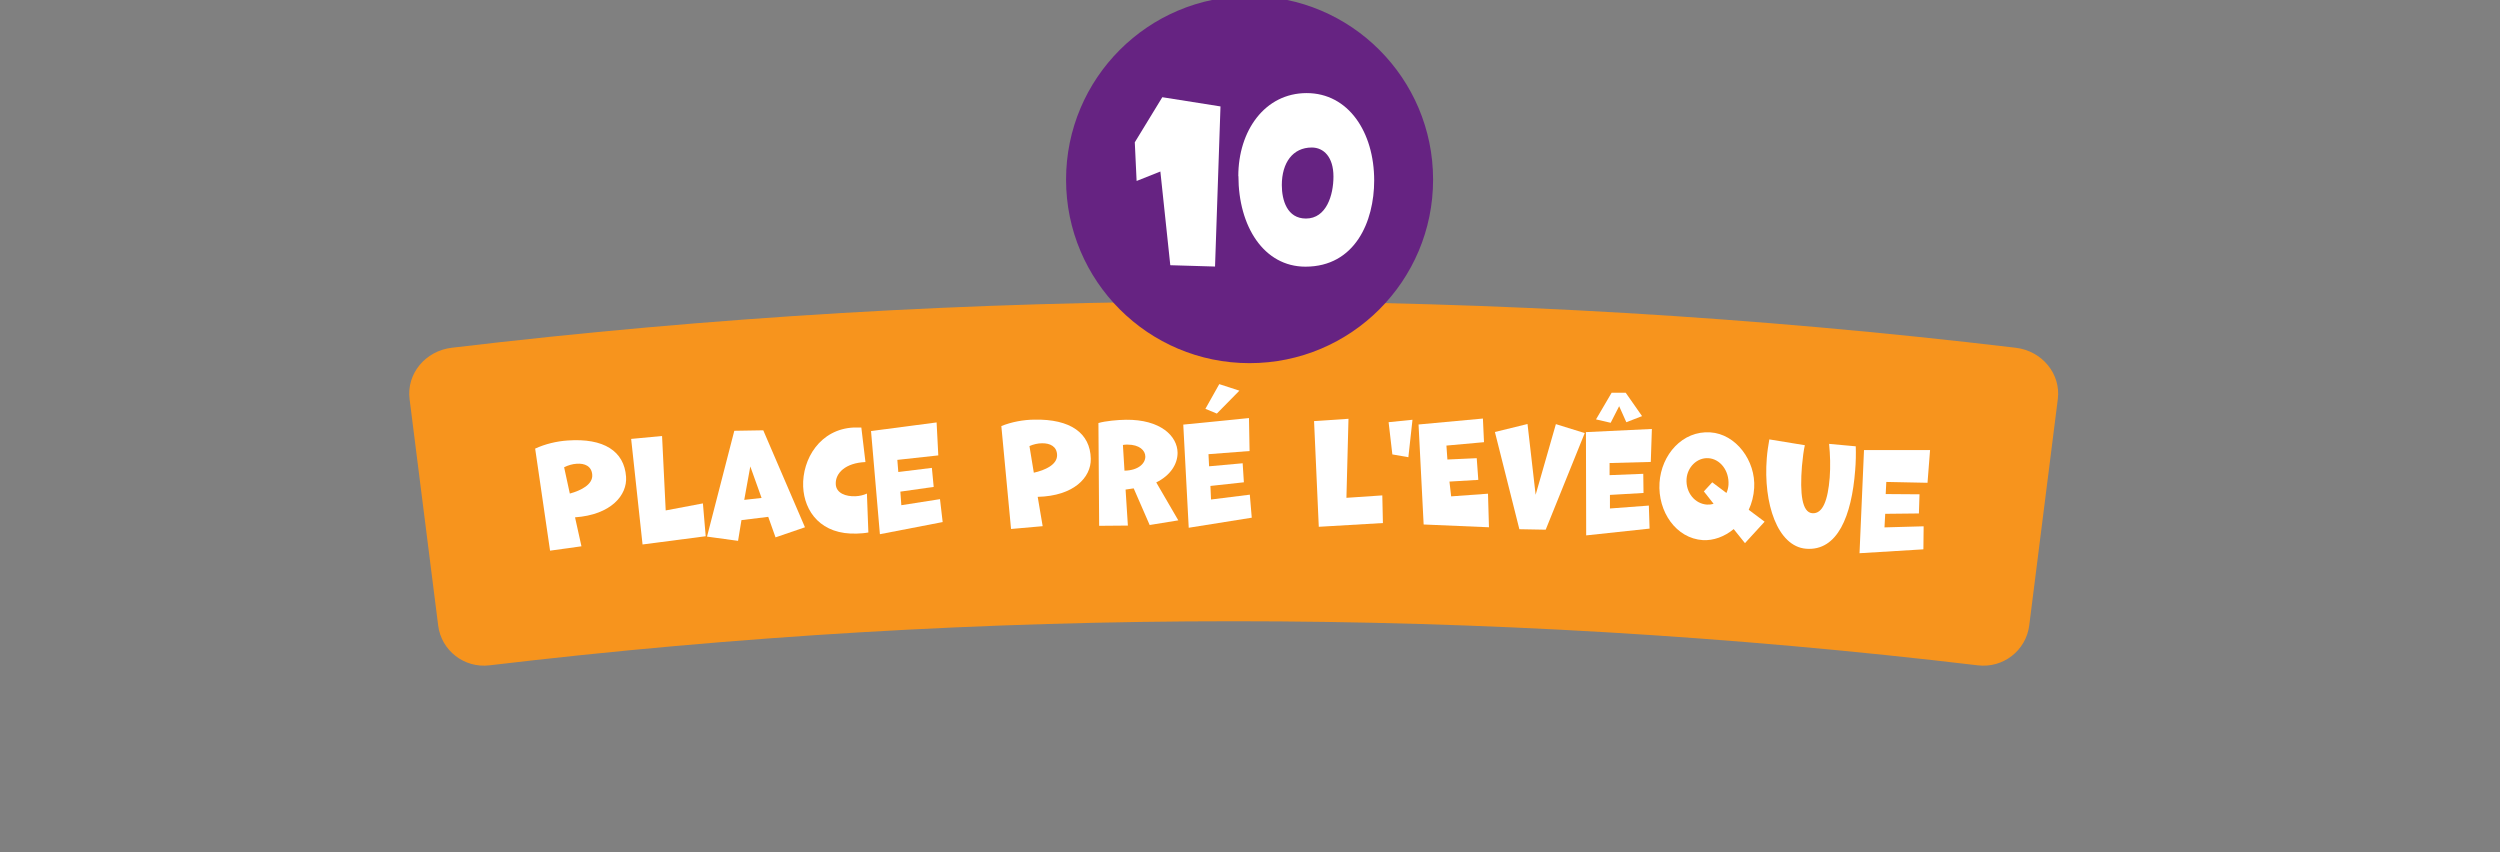 <?xml version="1.0" encoding="UTF-8"?>
<svg id="Calque_1" data-name="Calque 1" xmlns="http://www.w3.org/2000/svg" viewBox="0 0 206.25 70.29">
  <rect x="0" y="0" width="206.25" height="70.29" fill="#808080" stroke="none"/>
  <defs>
    <style>
      .cls-1 {
        fill: #fff;
      }

      .cls-2 {
        fill: #662382;
      }

      .cls-3 {
        fill: #f7941d;
      }
    </style>
  </defs>
  <path class="cls-3" d="M163.17,54.89c-40.79-4.85-82-4.85-122.79,0-2.08.25-3.97-1.22-4.23-3.28-.79-6.23-1.57-12.46-2.36-18.69-.26-2.07,1.29-3.97,3.48-4.23,42.86-5.1,86.17-5.1,129.02,0,2.19.26,3.74,2.16,3.48,4.23-.79,6.23-1.57,12.46-2.36,18.69-.27,2.07-2.16,3.53-4.23,3.28Z"/>
  <g>
    <path class="cls-1" d="M45.38,45.43l-1.23-8.42c.82-.38,1.78-.61,2.69-.67,2.97-.21,4.66.88,4.81,2.99.11,1.53-1.25,3.14-4.21,3.35l.53,2.39-2.59.36ZM47.01,40.72c.95-.26,1.91-.76,1.85-1.55-.05-.72-.63-.96-1.29-.91-.35.02-.71.13-1.03.29l.47,2.17Z"/>
    <path class="cls-1" d="M53.01,44.92l-.94-8.71,2.55-.24.3,6.14,3.07-.58.23,2.71-5.22.68Z"/>
    <path class="cls-1" d="M63.98,44.33l-.6-1.69-2.21.27-.28,1.71-2.56-.35,2.25-8.73,2.39-.04,3.44,8-2.42.83ZM61.9,38.48l-.5,2.76,1.43-.16-.93-2.6Z"/>
    <path class="cls-1" d="M71.64,43.93c-.32.06-.64.08-.93.09-2.96.12-4.36-1.8-4.45-3.87-.09-2.29,1.41-4.76,4.19-4.88.2,0,.4,0,.61,0l.34,2.85c-1.64.07-2.49.9-2.45,1.82.03.76.85,1.03,1.61,1,.36-.01.7-.1.96-.22l.12,3.2Z"/>
    <path class="cls-1" d="M72.59,44.06l-.73-8.5,5.41-.71.14,2.72-3.38.37.08,1,2.77-.34.15,1.57-2.75.39.08,1.12,3.19-.5.22,1.89-5.17,1Z"/>
    <path class="cls-1" d="M83.41,43.63l-.8-8.48c.84-.34,1.81-.52,2.72-.53,2.98-.06,4.62,1.11,4.66,3.23.03,1.54-1.4,3.07-4.38,3.14l.41,2.42-2.6.23ZM85.28,39c.96-.21,1.94-.67,1.93-1.45-.01-.72-.58-.99-1.24-.98-.35,0-.72.09-1.04.23l.36,2.2Z"/>
    <path class="cls-1" d="M94.85,43.32l-1.32-3.03-.67.1.19,2.97-2.37.02-.06-8.48c.58-.17,1.58-.26,2.27-.27,2.83-.03,4.25,1.33,4.26,2.73,0,.92-.58,1.86-1.76,2.44l1.82,3.13-2.34.38ZM92.77,38.83c1.15-.02,1.72-.6,1.72-1.16,0-.51-.49-.99-1.47-.99-.12,0-.26,0-.38.03l.13,2.12Z"/>
    <path class="cls-1" d="M98.07,43.54l-.45-8.51,5.42-.54.05,2.72-3.39.26.05,1,2.77-.25.1,1.57-2.76.3.05,1.12,3.2-.4.16,1.9-5.2.83ZM99.45,33.72l1.14-2.03,1.66.54-1.86,1.89-.94-.39Z"/>
    <path class="cls-1" d="M108.8,43.47l-.39-8.73,2.84-.19-.17,6.52,2.96-.2.05,2.28-5.29.31Z"/>
    <path class="cls-1" d="M114.87,37.5l-.31-2.67,1.97-.2-.34,3.09-1.32-.23Z"/>
    <path class="cls-1" d="M117.45,43.26l-.42-8.24,5.31-.49.09,1.95-3.1.28.08,1.15,2.42-.11.13,1.79-2.38.14.14,1.22,3.04-.22.08,2.77-5.4-.23Z"/>
    <path class="cls-1" d="M125.35,43.67l-2.02-8.03,2.69-.66.67,5.84,1.67-5.83,2.38.74-3.22,7.97-2.16-.04Z"/>
    <path class="cls-1" d="M130.86,44.17l-.02-8.52,5.44-.26-.09,2.72-3.4.09v1s2.78-.11,2.78-.11l.02,1.58-2.77.16v1.12s3.21-.24,3.21-.24l.06,1.9-5.23.56ZM134.17,34.83l-.59-1.32-.7,1.37-1.21-.28,1.29-2.2h1.16s1.35,1.93,1.35,1.93l-1.29.5Z"/>
    <path class="cls-1" d="M143.03,43.65c-.76.63-1.68.96-2.54.91-2.21-.14-3.73-2.34-3.58-4.73.15-2.33,1.9-4.31,4.19-4.16,2.11.13,3.76,2.34,3.62,4.59-.04.66-.2,1.26-.45,1.8l1.31.98-1.62,1.77-.93-1.16ZM140.56,40.55l.7-.76,1.17.88c.09-.19.15-.41.17-.67.07-1.19-.7-2.14-1.66-2.2-.95-.06-1.74.76-1.8,1.72-.07,1.16.72,2.05,1.69,2.11.17.01.36-.01.54-.07l-.81-1.03Z"/>
    <path class="cls-1" d="M153.1,36.82c.02.62.01,1.29-.05,2-.29,3.72-1.44,6.66-4.05,6.45-2.35-.19-3.54-3.73-3.24-7.47.04-.53.12-1.04.21-1.55l2.93.48c-.09.37-.18,1.04-.24,1.73-.18,2.28.01,3.81.85,3.88.87.07,1.29-1.07,1.44-2.93.07-.92.04-1.91-.05-2.79l2.19.2Z"/>
    <path class="cls-1" d="M153.41,45.65l.37-8.52h5.45s-.21,2.7-.21,2.7l-3.4-.07-.05,1,2.79.02-.05,1.58-2.78.03-.06,1.12,3.23-.09-.02,1.9-5.26.32Z"/>
  </g>
  <circle class="cls-2" cx="103.09" cy="14.82" r="15.14"/>
  <g>
    <path class="cls-1" d="M96.55,21.89l-.82-7.74-1.96.78-.15-3.19,2.27-3.72,4.8.76-.45,13.21-3.7-.11Z"/>
    <path class="cls-1" d="M102.16,14.53c0-3.75,2.19-6.85,5.64-6.85s5.57,3.23,5.57,7.21c0,3.39-1.58,7.11-5.67,7.11-3.43,0-5.53-3.32-5.53-7.47ZM110.01,14.56c0-1.6-.8-2.39-1.79-2.39-1.56,0-2.47,1.25-2.47,3.1,0,1.25.44,2.76,1.99,2.76,1.69,0,2.27-1.94,2.27-3.46Z"/>
  </g>
</svg>